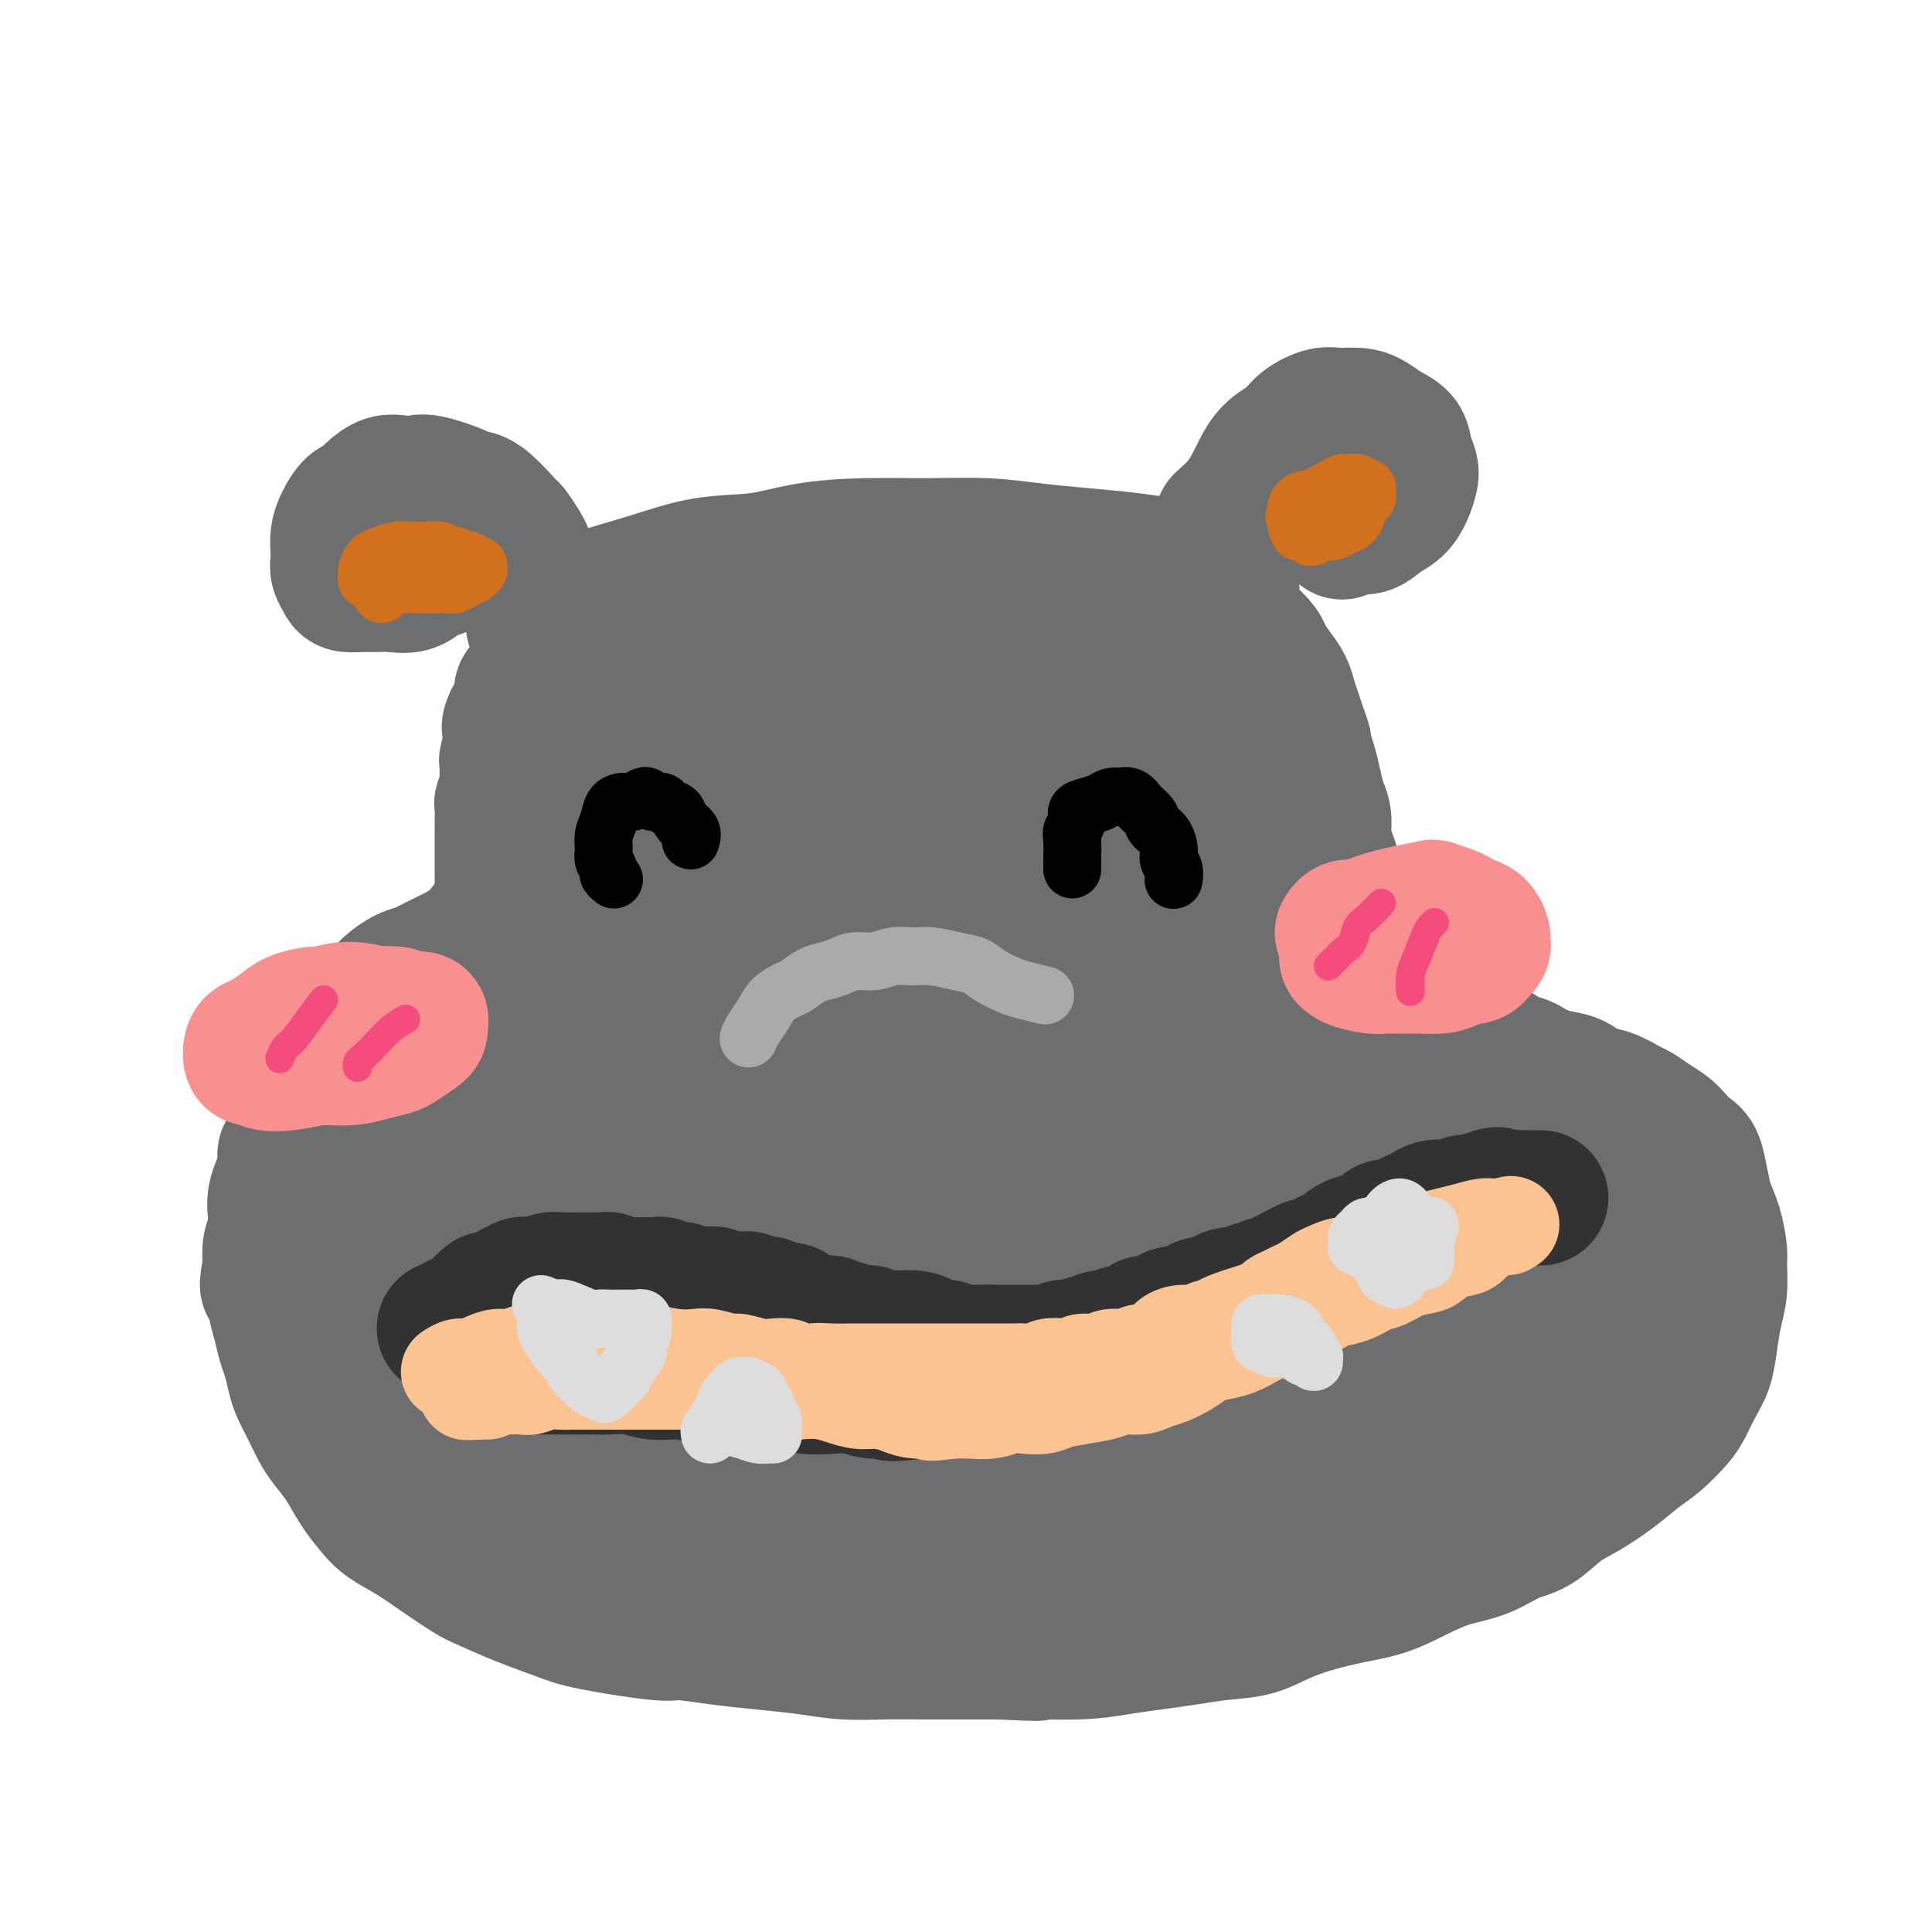 <svg viewBox='0 0 400 400' version='1.1' xmlns='http://www.w3.org/2000/svg' xmlns:xlink='http://www.w3.org/1999/xlink'><g fill='none' stroke='rgb(109,110,112)' stroke-width='28' stroke-linecap='round' stroke-linejoin='round'><path d='M109,115c-0.192,-0.497 -0.384,-0.994 -1,-2c-0.616,-1.006 -1.656,-2.520 -2,-3c-0.344,-0.480 0.007,0.074 -1,-1c-1.007,-1.074 -3.371,-3.776 -5,-5c-1.629,-1.224 -2.522,-0.968 -3,-1c-0.478,-0.032 -0.539,-0.350 -2,-1c-1.461,-0.650 -4.320,-1.633 -6,-2c-1.680,-0.367 -2.179,-0.119 -3,0c-0.821,0.119 -1.963,0.110 -3,0c-1.037,-0.110 -1.969,-0.322 -3,0c-1.031,0.322 -2.161,1.177 -3,2c-0.839,0.823 -1.388,1.614 -2,2c-0.612,0.386 -1.288,0.369 -2,1c-0.712,0.631 -1.460,1.912 -2,3c-0.540,1.088 -0.873,1.983 -1,3c-0.127,1.017 -0.047,2.157 0,3c0.047,0.843 0.060,1.389 0,2c-0.060,0.611 -0.193,1.288 0,2c0.193,0.712 0.711,1.458 1,2c0.289,0.542 0.349,0.879 1,1c0.651,0.121 1.893,0.026 3,0c1.107,-0.026 2.079,0.017 3,0c0.921,-0.017 1.791,-0.095 3,0c1.209,0.095 2.758,0.362 4,0c1.242,-0.362 2.178,-1.354 3,-2c0.822,-0.646 1.530,-0.946 2,-1c0.470,-0.054 0.704,0.139 1,0c0.296,-0.139 0.656,-0.611 1,-1c0.344,-0.389 0.672,-0.694 1,-1'/><path d='M93,116c1.244,-0.778 0.356,-0.222 0,0c-0.356,0.222 -0.178,0.111 0,0'/><path d='M253,108c1.414,-1.257 2.828,-2.514 4,-4c1.172,-1.486 2.103,-3.201 3,-5c0.897,-1.799 1.761,-3.683 3,-5c1.239,-1.317 2.852,-2.066 4,-3c1.148,-0.934 1.829,-2.052 3,-3c1.171,-0.948 2.830,-1.726 4,-2c1.170,-0.274 1.851,-0.044 3,0c1.149,0.044 2.766,-0.099 4,0c1.234,0.099 2.086,0.439 3,1c0.914,0.561 1.892,1.343 3,2c1.108,0.657 2.347,1.190 3,2c0.653,0.810 0.720,1.897 1,3c0.280,1.103 0.774,2.220 1,3c0.226,0.780 0.185,1.222 0,2c-0.185,0.778 -0.514,1.892 -1,3c-0.486,1.108 -1.129,2.210 -2,3c-0.871,0.790 -1.971,1.270 -3,2c-1.029,0.730 -1.987,1.711 -3,2c-1.013,0.289 -2.080,-0.115 -3,0c-0.920,0.115 -1.691,0.747 -2,1c-0.309,0.253 -0.154,0.126 0,0'/><path d='M111,129c-0.499,0.267 -0.999,0.534 0,0c0.999,-0.534 3.495,-1.868 6,-3c2.505,-1.132 5.018,-2.061 8,-3c2.982,-0.939 6.434,-1.888 10,-3c3.566,-1.112 7.246,-2.389 11,-3c3.754,-0.611 7.582,-0.557 11,-1c3.418,-0.443 6.427,-1.384 10,-2c3.573,-0.616 7.711,-0.908 12,-1c4.289,-0.092 8.729,0.017 13,0c4.271,-0.017 8.374,-0.159 12,0c3.626,0.159 6.777,0.619 10,1c3.223,0.381 6.518,0.683 10,1c3.482,0.317 7.150,0.648 10,1c2.850,0.352 4.883,0.725 7,1c2.117,0.275 4.319,0.452 6,1c1.681,0.548 2.843,1.467 4,2c1.157,0.533 2.310,0.679 3,1c0.690,0.321 0.918,0.817 1,1c0.082,0.183 0.018,0.054 0,0c-0.018,-0.054 0.009,-0.031 0,0c-0.009,0.031 -0.056,0.071 -1,0c-0.944,-0.071 -2.787,-0.254 -5,0c-2.213,0.254 -4.798,0.945 -8,1c-3.202,0.055 -7.022,-0.525 -11,-1c-3.978,-0.475 -8.112,-0.845 -11,-1c-2.888,-0.155 -4.528,-0.094 -7,0c-2.472,0.094 -5.776,0.221 -9,0c-3.224,-0.221 -6.368,-0.790 -9,-1c-2.632,-0.210 -4.752,-0.060 -7,0c-2.248,0.060 -4.624,0.030 -7,0'/><path d='M180,120c-12.575,-0.155 -7.014,-0.042 -7,0c0.014,0.042 -5.521,0.014 -9,0c-3.479,-0.014 -4.901,-0.014 -6,0c-1.099,0.014 -1.873,0.041 -3,0c-1.127,-0.041 -2.607,-0.152 -4,0c-1.393,0.152 -2.697,0.565 -4,1c-1.303,0.435 -2.603,0.890 -4,1c-1.397,0.110 -2.892,-0.125 -4,0c-1.108,0.125 -1.829,0.611 -3,1c-1.171,0.389 -2.793,0.682 -4,1c-1.207,0.318 -2.000,0.663 -3,1c-1.000,0.337 -2.208,0.668 -3,1c-0.792,0.332 -1.168,0.666 -2,1c-0.832,0.334 -2.121,0.667 -3,1c-0.879,0.333 -1.349,0.667 -2,1c-0.651,0.333 -1.485,0.667 -2,1c-0.515,0.333 -0.712,0.667 -1,1c-0.288,0.333 -0.669,0.666 -1,1c-0.331,0.334 -0.614,0.670 -1,1c-0.386,0.330 -0.877,0.654 -1,1c-0.123,0.346 0.122,0.712 0,1c-0.122,0.288 -0.611,0.496 -1,1c-0.389,0.504 -0.678,1.304 -1,2c-0.322,0.696 -0.679,1.290 -1,2c-0.321,0.710 -0.607,1.538 -1,2c-0.393,0.462 -0.893,0.557 -1,1c-0.107,0.443 0.177,1.232 0,2c-0.177,0.768 -0.817,1.514 -1,2c-0.183,0.486 0.091,0.710 0,1c-0.091,0.290 -0.545,0.645 -1,1'/><path d='M106,149c-1.084,2.456 -0.294,1.095 0,1c0.294,-0.095 0.093,1.074 0,2c-0.093,0.926 -0.077,1.609 0,2c0.077,0.391 0.217,0.490 0,1c-0.217,0.510 -0.790,1.431 -1,2c-0.210,0.569 -0.055,0.785 0,1c0.055,0.215 0.011,0.429 0,1c-0.011,0.571 0.011,1.500 0,2c-0.011,0.500 -0.056,0.571 0,1c0.056,0.429 0.211,1.217 0,2c-0.211,0.783 -0.789,1.561 -1,2c-0.211,0.439 -0.057,0.540 0,1c0.057,0.460 0.015,1.278 0,2c-0.015,0.722 -0.004,1.349 0,2c0.004,0.651 0.001,1.325 0,2c-0.001,0.675 -0.000,1.350 0,2c0.000,0.650 0.000,1.276 0,2c-0.000,0.724 -0.000,1.546 0,2c0.000,0.454 0.001,0.541 0,1c-0.001,0.459 -0.004,1.289 0,2c0.004,0.711 0.015,1.304 0,2c-0.015,0.696 -0.056,1.495 0,2c0.056,0.505 0.208,0.718 0,1c-0.208,0.282 -0.776,0.635 -1,1c-0.224,0.365 -0.102,0.742 0,1c0.102,0.258 0.186,0.398 0,1c-0.186,0.602 -0.641,1.667 -1,2c-0.359,0.333 -0.622,-0.065 -1,0c-0.378,0.065 -0.871,0.595 -1,1c-0.129,0.405 0.106,0.687 0,1c-0.106,0.313 -0.553,0.656 -1,1'/><path d='M99,195c-1.131,1.571 -1.458,0.998 -2,1c-0.542,0.002 -1.299,0.578 -2,1c-0.701,0.422 -1.345,0.689 -2,1c-0.655,0.311 -1.321,0.665 -2,1c-0.679,0.335 -1.371,0.652 -2,1c-0.629,0.348 -1.194,0.726 -2,1c-0.806,0.274 -1.854,0.444 -3,1c-1.146,0.556 -2.391,1.499 -3,2c-0.609,0.501 -0.582,0.560 -1,1c-0.418,0.440 -1.281,1.262 -2,2c-0.719,0.738 -1.296,1.391 -2,2c-0.704,0.609 -1.537,1.174 -2,2c-0.463,0.826 -0.558,1.912 -1,3c-0.442,1.088 -1.232,2.178 -2,3c-0.768,0.822 -1.514,1.375 -2,2c-0.486,0.625 -0.711,1.322 -1,2c-0.289,0.678 -0.642,1.337 -1,2c-0.358,0.663 -0.721,1.329 -1,2c-0.279,0.671 -0.474,1.347 -1,2c-0.526,0.653 -1.385,1.283 -2,2c-0.615,0.717 -0.987,1.522 -1,2c-0.013,0.478 0.334,0.631 0,2c-0.334,1.369 -1.347,3.956 -2,5c-0.653,1.044 -0.946,0.547 -1,1c-0.054,0.453 0.130,1.857 0,3c-0.130,1.143 -0.574,2.023 -1,3c-0.426,0.977 -0.832,2.049 -1,3c-0.168,0.951 -0.097,1.781 0,3c0.097,1.219 0.218,2.828 0,4c-0.218,1.172 -0.777,1.906 -1,3c-0.223,1.094 -0.112,2.547 0,4'/><path d='M56,262c-1.131,5.818 -0.458,3.864 0,4c0.458,0.136 0.700,2.361 1,4c0.300,1.639 0.657,2.692 1,4c0.343,1.308 0.672,2.870 1,4c0.328,1.130 0.654,1.829 1,3c0.346,1.171 0.711,2.816 1,4c0.289,1.184 0.503,1.908 1,3c0.497,1.092 1.277,2.553 2,4c0.723,1.447 1.390,2.880 2,4c0.610,1.120 1.162,1.927 2,3c0.838,1.073 1.962,2.411 3,4c1.038,1.589 1.990,3.428 3,5c1.010,1.572 2.076,2.876 3,4c0.924,1.124 1.704,2.068 3,3c1.296,0.932 3.109,1.852 5,3c1.891,1.148 3.860,2.524 6,4c2.140,1.476 4.451,3.052 6,4c1.549,0.948 2.338,1.267 4,2c1.662,0.733 4.198,1.880 7,3c2.802,1.120 5.870,2.212 8,3c2.130,0.788 3.322,1.272 7,2c3.678,0.728 9.843,1.700 13,2c3.157,0.300 3.307,-0.074 5,0c1.693,0.074 4.929,0.594 8,1c3.071,0.406 5.976,0.697 9,1c3.024,0.303 6.165,0.617 9,1c2.835,0.383 5.362,0.835 8,1c2.638,0.165 5.388,0.044 8,0c2.612,-0.044 5.088,-0.012 8,0c2.912,0.012 6.261,0.003 9,0c2.739,-0.003 4.870,-0.002 7,0'/><path d='M207,342c12.145,0.606 7.009,0.121 7,0c-0.009,-0.121 5.111,0.122 9,0c3.889,-0.122 6.548,-0.608 9,-1c2.452,-0.392 4.696,-0.688 7,-1c2.304,-0.312 4.668,-0.640 7,-1c2.332,-0.360 4.632,-0.753 7,-1c2.368,-0.247 4.806,-0.348 7,-1c2.194,-0.652 4.146,-1.855 7,-3c2.854,-1.145 6.611,-2.231 10,-3c3.389,-0.769 6.412,-1.221 9,-2c2.588,-0.779 4.743,-1.883 7,-3c2.257,-1.117 4.616,-2.245 7,-3c2.384,-0.755 4.793,-1.135 7,-2c2.207,-0.865 4.214,-2.215 6,-3c1.786,-0.785 3.352,-1.004 5,-2c1.648,-0.996 3.377,-2.768 5,-4c1.623,-1.232 3.138,-1.922 5,-3c1.862,-1.078 4.070,-2.542 6,-4c1.930,-1.458 3.581,-2.911 5,-4c1.419,-1.089 2.608,-1.816 4,-3c1.392,-1.184 2.989,-2.825 4,-4c1.011,-1.175 1.436,-1.885 2,-3c0.564,-1.115 1.265,-2.635 2,-4c0.735,-1.365 1.503,-2.575 2,-4c0.497,-1.425 0.722,-3.065 1,-5c0.278,-1.935 0.608,-4.165 1,-6c0.392,-1.835 0.845,-3.273 1,-5c0.155,-1.727 0.011,-3.741 0,-5c-0.011,-1.259 0.113,-1.762 0,-3c-0.113,-1.238 -0.461,-3.211 -1,-5c-0.539,-1.789 -1.270,-3.395 -2,-5'/><path d='M353,249c-0.655,-3.700 -0.794,-3.950 -1,-5c-0.206,-1.050 -0.481,-2.900 -1,-4c-0.519,-1.100 -1.284,-1.451 -2,-2c-0.716,-0.549 -1.384,-1.298 -2,-2c-0.616,-0.702 -1.182,-1.358 -2,-2c-0.818,-0.642 -1.889,-1.270 -3,-2c-1.111,-0.730 -2.264,-1.561 -3,-2c-0.736,-0.439 -1.057,-0.485 -2,-1c-0.943,-0.515 -2.507,-1.500 -4,-2c-1.493,-0.500 -2.914,-0.515 -4,-1c-1.086,-0.485 -1.838,-1.440 -3,-2c-1.162,-0.560 -2.735,-0.724 -4,-1c-1.265,-0.276 -2.221,-0.665 -3,-1c-0.779,-0.335 -1.379,-0.617 -2,-1c-0.621,-0.383 -1.262,-0.866 -2,-1c-0.738,-0.134 -1.573,0.081 -2,0c-0.427,-0.081 -0.445,-0.458 -1,-1c-0.555,-0.542 -1.647,-1.247 -3,-2c-1.353,-0.753 -2.967,-1.553 -4,-2c-1.033,-0.447 -1.484,-0.542 -2,-1c-0.516,-0.458 -1.096,-1.277 -2,-2c-0.904,-0.723 -2.133,-1.348 -3,-2c-0.867,-0.652 -1.372,-1.332 -2,-2c-0.628,-0.668 -1.380,-1.325 -2,-2c-0.620,-0.675 -1.108,-1.370 -2,-2c-0.892,-0.630 -2.188,-1.196 -3,-2c-0.812,-0.804 -1.140,-1.845 -2,-3c-0.860,-1.155 -2.251,-2.423 -3,-3c-0.749,-0.577 -0.855,-0.463 -1,-1c-0.145,-0.537 -0.327,-1.725 -1,-3c-0.673,-1.275 -1.836,-2.638 -3,-4'/><path d='M279,188c-1.951,-2.866 -1.829,-3.032 -2,-4c-0.171,-0.968 -0.633,-2.738 -1,-4c-0.367,-1.262 -0.637,-2.017 -1,-3c-0.363,-0.983 -0.818,-2.195 -1,-3c-0.182,-0.805 -0.090,-1.205 0,-2c0.090,-0.795 0.178,-1.986 0,-3c-0.178,-1.014 -0.621,-1.853 -1,-3c-0.379,-1.147 -0.693,-2.604 -1,-4c-0.307,-1.396 -0.607,-2.733 -1,-4c-0.393,-1.267 -0.879,-2.464 -1,-3c-0.121,-0.536 0.123,-0.412 0,-1c-0.123,-0.588 -0.613,-1.889 -1,-3c-0.387,-1.111 -0.671,-2.031 -1,-3c-0.329,-0.969 -0.702,-1.988 -1,-3c-0.298,-1.012 -0.519,-2.018 -1,-3c-0.481,-0.982 -1.220,-1.940 -2,-3c-0.780,-1.060 -1.600,-2.223 -2,-3c-0.400,-0.777 -0.380,-1.169 -1,-2c-0.620,-0.831 -1.880,-2.102 -3,-3c-1.120,-0.898 -2.101,-1.421 -4,-2c-1.899,-0.579 -4.718,-1.212 -7,-2c-2.282,-0.788 -4.029,-1.731 -7,-2c-2.971,-0.269 -7.166,0.135 -9,0c-1.834,-0.135 -1.305,-0.809 -6,0c-4.695,0.809 -14.613,3.103 -22,5c-7.387,1.897 -12.243,3.398 -17,5c-4.757,1.602 -9.416,3.305 -17,7c-7.584,3.695 -18.095,9.382 -23,12c-4.905,2.618 -4.205,2.166 -6,4c-1.795,1.834 -6.084,5.952 -9,9c-2.916,3.048 -4.458,5.024 -6,7'/><path d='M125,174c-2.940,3.510 -2.789,4.285 -3,6c-0.211,1.715 -0.785,4.371 -1,6c-0.215,1.629 -0.073,2.232 0,3c0.073,0.768 0.076,1.703 0,2c-0.076,0.297 -0.231,-0.042 0,0c0.231,0.042 0.848,0.465 3,0c2.152,-0.465 5.838,-1.819 11,-4c5.162,-2.181 11.798,-5.188 18,-8c6.202,-2.812 11.970,-5.430 18,-8c6.030,-2.570 12.324,-5.094 18,-8c5.676,-2.906 10.736,-6.195 15,-9c4.264,-2.805 7.732,-5.126 10,-7c2.268,-1.874 3.336,-3.301 4,-4c0.664,-0.699 0.925,-0.670 1,-1c0.075,-0.330 -0.035,-1.018 0,-1c0.035,0.018 0.215,0.741 0,1c-0.215,0.259 -0.826,0.054 -5,0c-4.174,-0.054 -11.912,0.045 -21,1c-9.088,0.955 -19.528,2.767 -28,5c-8.472,2.233 -14.978,4.887 -21,7c-6.022,2.113 -11.561,3.686 -15,5c-3.439,1.314 -4.777,2.370 -6,3c-1.223,0.630 -2.331,0.834 -3,1c-0.669,0.166 -0.900,0.295 0,0c0.900,-0.295 2.931,-1.015 6,-2c3.069,-0.985 7.176,-2.236 18,-5c10.824,-2.764 28.365,-7.040 39,-9c10.635,-1.960 14.363,-1.605 19,-2c4.637,-0.395 10.182,-1.542 14,-2c3.818,-0.458 5.909,-0.229 8,0'/><path d='M224,144c7.415,-0.618 5.453,-0.164 5,0c-0.453,0.164 0.605,0.037 1,0c0.395,-0.037 0.128,0.015 0,0c-0.128,-0.015 -0.118,-0.098 -2,0c-1.882,0.098 -5.657,0.376 -10,1c-4.343,0.624 -9.254,1.595 -17,2c-7.746,0.405 -18.328,0.243 -28,1c-9.672,0.757 -18.435,2.433 -25,4c-6.565,1.567 -10.931,3.025 -14,4c-3.069,0.975 -4.839,1.466 -6,2c-1.161,0.534 -1.712,1.110 -2,1c-0.288,-0.110 -0.314,-0.906 1,-2c1.314,-1.094 3.966,-2.485 7,-4c3.034,-1.515 6.449,-3.155 9,-5c2.551,-1.845 4.239,-3.897 6,-6c1.761,-2.103 3.596,-4.258 5,-6c1.404,-1.742 2.376,-3.070 3,-4c0.624,-0.930 0.898,-1.462 1,-2c0.102,-0.538 0.032,-1.082 0,-1c-0.032,0.082 -0.024,0.790 0,1c0.024,0.210 0.066,-0.076 -1,0c-1.066,0.076 -3.238,0.516 -5,1c-1.762,0.484 -3.113,1.013 -7,3c-3.887,1.987 -10.309,5.433 -13,7c-2.691,1.567 -1.649,1.255 -2,2c-0.351,0.745 -2.094,2.547 -3,4c-0.906,1.453 -0.973,2.558 0,4c0.973,1.442 2.987,3.221 5,5'/><path d='M132,156c3.641,1.897 10.244,4.141 17,5c6.756,0.859 13.665,0.334 21,0c7.335,-0.334 15.095,-0.477 22,-1c6.905,-0.523 12.957,-1.425 18,-2c5.043,-0.575 9.079,-0.824 13,-1c3.921,-0.176 7.726,-0.278 11,-1c3.274,-0.722 6.017,-2.063 8,-3c1.983,-0.937 3.207,-1.468 4,-2c0.793,-0.532 1.156,-1.063 1,-1c-0.156,0.063 -0.831,0.720 -1,1c-0.169,0.280 0.168,0.184 -2,0c-2.168,-0.184 -6.841,-0.456 -15,0c-8.159,0.456 -19.803,1.640 -31,4c-11.197,2.360 -21.945,5.896 -32,9c-10.055,3.104 -19.417,5.777 -27,9c-7.583,3.223 -13.387,6.996 -18,10c-4.613,3.004 -8.034,5.238 -10,7c-1.966,1.762 -2.477,3.052 -3,4c-0.523,0.948 -1.059,1.555 -1,2c0.059,0.445 0.711,0.728 2,1c1.289,0.272 3.213,0.534 9,0c5.787,-0.534 15.437,-1.865 24,-3c8.563,-1.135 16.038,-2.073 24,-4c7.962,-1.927 16.410,-4.841 24,-7c7.590,-2.159 14.323,-3.562 20,-5c5.677,-1.438 10.298,-2.911 16,-4c5.702,-1.089 12.484,-1.795 15,-2c2.516,-0.205 0.767,0.089 1,0c0.233,-0.089 2.447,-0.562 4,-1c1.553,-0.438 2.444,-0.839 3,-1c0.556,-0.161 0.778,-0.080 1,0'/><path d='M250,170c12.978,-3.078 3.423,-0.774 0,0c-3.423,0.774 -0.714,0.017 -3,0c-2.286,-0.017 -9.566,0.707 -18,2c-8.434,1.293 -18.023,3.156 -30,6c-11.977,2.844 -26.343,6.667 -39,11c-12.657,4.333 -23.606,9.174 -32,13c-8.394,3.826 -14.233,6.637 -19,9c-4.767,2.363 -8.462,4.277 -11,6c-2.538,1.723 -3.920,3.253 -5,4c-1.080,0.747 -1.860,0.709 -2,1c-0.140,0.291 0.359,0.911 1,1c0.641,0.089 1.424,-0.353 8,-2c6.576,-1.647 18.944,-4.500 30,-7c11.056,-2.500 20.801,-4.649 30,-7c9.199,-2.351 17.852,-4.904 26,-7c8.148,-2.096 15.789,-3.735 22,-5c6.211,-1.265 10.990,-2.157 14,-3c3.010,-0.843 4.250,-1.639 5,-2c0.750,-0.361 1.009,-0.289 1,0c-0.009,0.289 -0.287,0.795 -1,1c-0.713,0.205 -1.861,0.108 -7,1c-5.139,0.892 -14.268,2.772 -25,5c-10.732,2.228 -23.067,4.804 -35,8c-11.933,3.196 -23.466,7.013 -34,11c-10.534,3.987 -20.070,8.143 -27,11c-6.930,2.857 -11.254,4.415 -15,6c-3.746,1.585 -6.912,3.198 -8,4c-1.088,0.802 -0.096,0.792 0,1c0.096,0.208 -0.705,0.633 0,1c0.705,0.367 2.916,0.676 10,0c7.084,-0.676 19.042,-2.338 31,-4'/><path d='M117,235c12.615,-1.362 23.654,-3.766 35,-6c11.346,-2.234 23.000,-4.297 34,-7c11.000,-2.703 21.346,-6.044 30,-8c8.654,-1.956 15.618,-2.525 20,-3c4.382,-0.475 6.184,-0.856 7,-1c0.816,-0.144 0.647,-0.050 1,0c0.353,0.050 1.228,0.055 -1,0c-2.228,-0.055 -7.560,-0.169 -14,1c-6.440,1.169 -13.989,3.622 -26,6c-12.011,2.378 -28.483,4.682 -44,8c-15.517,3.318 -30.077,7.648 -41,11c-10.923,3.352 -18.208,5.724 -24,8c-5.792,2.276 -10.091,4.456 -13,6c-2.909,1.544 -4.428,2.451 -5,3c-0.572,0.549 -0.196,0.741 0,1c0.196,0.259 0.214,0.584 4,1c3.786,0.416 11.341,0.924 22,1c10.659,0.076 24.423,-0.281 36,-1c11.577,-0.719 20.966,-1.801 31,-3c10.034,-1.199 20.712,-2.516 30,-4c9.288,-1.484 17.187,-3.135 24,-4c6.813,-0.865 12.541,-0.946 16,-1c3.459,-0.054 4.648,-0.083 5,0c0.352,0.083 -0.135,0.277 1,0c1.135,-0.277 3.891,-1.025 -3,1c-6.891,2.025 -23.431,6.822 -31,9c-7.569,2.178 -6.169,1.738 -14,3c-7.831,1.262 -24.893,4.225 -40,7c-15.107,2.775 -28.260,5.363 -39,8c-10.740,2.637 -19.069,5.325 -24,7c-4.931,1.675 -6.466,2.338 -8,3'/><path d='M86,281c-24.805,6.035 -7.819,2.124 -2,1c5.819,-1.124 0.471,0.540 -1,1c-1.471,0.460 0.936,-0.283 4,0c3.064,0.283 6.785,1.593 15,2c8.215,0.407 20.923,-0.088 32,-1c11.077,-0.912 20.522,-2.241 30,-3c9.478,-0.759 18.990,-0.948 28,-2c9.010,-1.052 17.519,-2.966 25,-4c7.481,-1.034 13.933,-1.188 20,-2c6.067,-0.812 11.749,-2.283 16,-3c4.251,-0.717 7.073,-0.680 8,-1c0.927,-0.320 -0.040,-0.998 0,-1c0.040,-0.002 1.088,0.671 -2,1c-3.088,0.329 -10.311,0.314 -20,1c-9.689,0.686 -21.842,2.071 -37,5c-15.158,2.929 -33.320,7.400 -50,12c-16.680,4.600 -31.879,9.327 -42,13c-10.121,3.673 -15.165,6.291 -18,8c-2.835,1.709 -3.461,2.510 -4,3c-0.539,0.490 -0.991,0.670 0,1c0.991,0.330 3.423,0.809 10,1c6.577,0.191 17.298,0.093 28,0c10.702,-0.093 21.385,-0.182 32,-1c10.615,-0.818 21.161,-2.366 31,-3c9.839,-0.634 18.972,-0.355 33,-1c14.028,-0.645 32.953,-2.215 42,-3c9.047,-0.785 8.217,-0.785 12,-1c3.783,-0.215 12.179,-0.645 17,-1c4.821,-0.355 6.067,-0.634 7,-1c0.933,-0.366 1.552,-0.819 1,-1c-0.552,-0.181 -2.276,-0.091 -4,0'/><path d='M297,301c-4.154,-0.050 -13.040,0.326 -24,0c-10.960,-0.326 -23.995,-1.352 -38,0c-14.005,1.352 -28.982,5.083 -42,9c-13.018,3.917 -24.079,8.020 -32,11c-7.921,2.980 -12.704,4.836 -16,6c-3.296,1.164 -5.107,1.637 -6,2c-0.893,0.363 -0.868,0.618 0,1c0.868,0.382 2.580,0.893 6,1c3.420,0.107 8.547,-0.190 16,-1c7.453,-0.810 17.231,-2.131 29,-4c11.769,-1.869 25.528,-4.284 37,-6c11.472,-1.716 20.658,-2.732 29,-4c8.342,-1.268 15.842,-2.788 23,-4c7.158,-1.212 13.974,-2.117 20,-3c6.026,-0.883 11.260,-1.743 16,-3c4.740,-1.257 8.984,-2.910 11,-4c2.016,-1.090 1.803,-1.618 3,-2c1.197,-0.382 3.804,-0.619 5,-1c1.196,-0.381 0.980,-0.908 1,-1c0.020,-0.092 0.274,0.250 0,0c-0.274,-0.250 -1.076,-1.092 -4,-2c-2.924,-0.908 -7.969,-1.881 -11,-3c-3.031,-1.119 -4.047,-2.382 -18,-1c-13.953,1.382 -40.843,5.410 -54,8c-13.157,2.590 -12.580,3.740 -15,5c-2.420,1.260 -7.837,2.628 -16,5c-8.163,2.372 -19.071,5.749 -27,8c-7.929,2.251 -12.878,3.377 -16,4c-3.122,0.623 -4.418,0.745 -5,1c-0.582,0.255 -0.452,0.644 1,0c1.452,-0.644 4.226,-2.322 7,-4'/><path d='M177,319c5.524,-2.178 15.335,-5.624 26,-9c10.665,-3.376 22.183,-6.681 34,-10c11.817,-3.319 23.932,-6.653 35,-9c11.068,-2.347 21.088,-3.708 29,-5c7.912,-1.292 13.714,-2.514 17,-3c3.286,-0.486 4.054,-0.236 5,0c0.946,0.236 2.070,0.457 -1,0c-3.070,-0.457 -10.333,-1.591 -15,-2c-4.667,-0.409 -6.737,-0.092 -15,0c-8.263,0.092 -22.718,-0.043 -37,1c-14.282,1.043 -28.389,3.262 -42,5c-13.611,1.738 -26.725,2.995 -36,4c-9.275,1.005 -14.709,1.758 -18,2c-3.291,0.242 -4.438,-0.027 -5,0c-0.562,0.027 -0.540,0.349 2,0c2.540,-0.349 7.596,-1.370 15,-3c7.404,-1.630 17.154,-3.869 28,-6c10.846,-2.131 22.786,-4.155 34,-6c11.214,-1.845 21.701,-3.511 29,-5c7.299,-1.489 11.411,-2.802 15,-3c3.589,-0.198 6.655,0.718 8,1c1.345,0.282 0.968,-0.071 1,0c0.032,0.071 0.473,0.565 -3,0c-3.473,-0.565 -10.862,-2.190 -20,-3c-9.138,-0.810 -20.027,-0.805 -31,-1c-10.973,-0.195 -22.031,-0.591 -41,2c-18.969,2.591 -45.848,8.169 -60,11c-14.152,2.831 -15.576,2.916 -17,3'/><path d='M114,283c-15.449,2.332 -15.573,1.162 -16,1c-0.427,-0.162 -1.158,0.686 -3,1c-1.842,0.314 -4.795,0.096 -8,0c-3.205,-0.096 -6.663,-0.070 -9,0c-2.337,0.070 -3.555,0.184 -5,0c-1.445,-0.184 -3.118,-0.665 -4,-1c-0.882,-0.335 -0.974,-0.525 -1,-1c-0.026,-0.475 0.013,-1.236 0,-2c-0.013,-0.764 -0.078,-1.532 1,-4c1.078,-2.468 3.299,-6.638 7,-10c3.701,-3.362 8.883,-5.918 15,-9c6.117,-3.082 13.171,-6.690 22,-10c8.829,-3.310 19.434,-6.323 29,-9c9.566,-2.677 18.094,-5.020 26,-7c7.906,-1.980 15.189,-3.599 22,-5c6.811,-1.401 13.149,-2.585 20,-4c6.851,-1.415 14.214,-3.060 20,-5c5.786,-1.940 9.994,-4.173 14,-5c4.006,-0.827 7.810,-0.247 11,0c3.190,0.247 5.765,0.160 9,1c3.235,0.840 7.128,2.608 10,4c2.872,1.392 4.721,2.408 7,4c2.279,1.592 4.986,3.760 6,5c1.014,1.240 0.335,1.551 0,2c-0.335,0.449 -0.324,1.036 -1,2c-0.676,0.964 -2.037,2.303 -4,4c-1.963,1.697 -4.529,3.750 -7,5c-2.471,1.250 -4.848,1.696 -7,2c-2.152,0.304 -4.079,0.467 -6,0c-1.921,-0.467 -3.834,-1.562 -6,-4c-2.166,-2.438 -4.583,-6.219 -7,-10'/><path d='M249,228c-2.478,-3.905 -5.174,-8.668 -7,-13c-1.826,-4.332 -2.784,-8.235 -3,-11c-0.216,-2.765 0.310,-4.393 1,-6c0.690,-1.607 1.546,-3.195 2,-5c0.454,-1.805 0.508,-3.829 1,-5c0.492,-1.171 1.424,-1.489 2,-2c0.576,-0.511 0.796,-1.215 1,-1c0.204,0.215 0.392,1.349 1,3c0.608,1.651 1.637,3.817 1,9c-0.637,5.183 -2.941,13.381 -6,21c-3.059,7.619 -6.873,14.659 -10,20c-3.127,5.341 -5.567,8.983 -7,13c-1.433,4.017 -1.859,8.408 -2,11c-0.141,2.592 0.002,3.386 1,4c0.998,0.614 2.850,1.047 6,1c3.150,-0.047 7.598,-0.573 12,-2c4.402,-1.427 8.758,-3.754 12,-6c3.242,-2.246 5.370,-4.411 7,-7c1.630,-2.589 2.762,-5.600 4,-9c1.238,-3.400 2.583,-7.187 3,-10c0.417,-2.813 -0.095,-4.653 0,-6c0.095,-1.347 0.798,-2.201 1,-3c0.202,-0.799 -0.095,-1.542 0,-2c0.095,-0.458 0.584,-0.631 0,0c-0.584,0.631 -2.242,2.067 -4,5c-1.758,2.933 -3.618,7.363 -4,13c-0.382,5.637 0.712,12.480 4,18c3.288,5.520 8.768,9.717 15,13c6.232,3.283 13.216,5.653 19,7c5.784,1.347 10.367,1.671 14,2c3.633,0.329 6.317,0.665 9,1'/><path d='M322,281c7.611,1.446 5.639,0.061 5,-1c-0.639,-1.061 0.055,-1.798 1,-3c0.945,-1.202 2.141,-2.869 3,-5c0.859,-2.131 1.382,-4.728 2,-6c0.618,-1.272 1.331,-1.220 2,-4c0.669,-2.780 1.294,-8.391 1,-12c-0.294,-3.609 -1.507,-5.217 -3,-7c-1.493,-1.783 -3.267,-3.743 -5,-5c-1.733,-1.257 -3.424,-1.811 -5,-2c-1.576,-0.189 -3.035,-0.014 -5,0c-1.965,0.014 -4.436,-0.134 -7,1c-2.564,1.134 -5.220,3.548 -7,7c-1.780,3.452 -2.683,7.940 -3,11c-0.317,3.060 -0.048,4.692 1,7c1.048,2.308 2.875,5.294 5,8c2.125,2.706 4.547,5.133 7,7c2.453,1.867 4.938,3.176 7,4c2.062,0.824 3.702,1.165 5,1c1.298,-0.165 2.252,-0.836 3,-1c0.748,-0.164 1.288,0.180 2,-1c0.712,-1.180 1.596,-3.882 2,-6c0.404,-2.118 0.330,-3.651 0,-7c-0.330,-3.349 -0.915,-8.512 -2,-11c-1.085,-2.488 -2.669,-2.300 -4,-3c-1.331,-0.700 -2.410,-2.287 -5,-3c-2.590,-0.713 -6.691,-0.550 -11,-1c-4.309,-0.450 -8.825,-1.512 -14,-2c-5.175,-0.488 -11.009,-0.401 -16,0c-4.991,0.401 -9.140,1.114 -12,2c-2.860,0.886 -4.430,1.943 -6,3'/><path d='M263,252c-3.330,1.259 -2.656,1.908 -1,3c1.656,1.092 4.293,2.629 8,4c3.707,1.371 8.483,2.577 13,3c4.517,0.423 8.773,0.063 12,0c3.227,-0.063 5.424,0.173 7,0c1.576,-0.173 2.533,-0.753 3,-1c0.467,-0.247 0.446,-0.159 0,-1c-0.446,-0.841 -1.317,-2.611 -4,-6c-2.683,-3.389 -7.176,-8.396 -12,-13c-4.824,-4.604 -9.977,-8.805 -15,-13c-5.023,-4.195 -9.917,-8.384 -14,-12c-4.083,-3.616 -7.357,-6.658 -9,-9c-1.643,-2.342 -1.656,-3.983 -2,-6c-0.344,-2.017 -1.020,-4.410 -1,-6c0.020,-1.590 0.735,-2.377 1,-3c0.265,-0.623 0.080,-1.083 3,0c2.920,1.083 8.944,3.710 15,7c6.056,3.290 12.145,7.244 16,12c3.855,4.756 5.477,10.313 7,16c1.523,5.687 2.946,11.502 4,16c1.054,4.498 1.737,7.679 2,12c0.263,4.321 0.105,9.783 0,12c-0.105,2.217 -0.158,1.188 0,1c0.158,-0.188 0.528,0.465 0,0c-0.528,-0.465 -1.955,-2.048 -4,-5c-2.045,-2.952 -4.708,-7.272 -8,-12c-3.292,-4.728 -7.212,-9.865 -10,-14c-2.788,-4.135 -4.443,-7.267 -6,-11c-1.557,-3.733 -3.016,-8.067 -4,-12c-0.984,-3.933 -1.492,-7.467 -2,-11'/><path d='M262,203c-1.151,-5.134 -1.027,-6.469 -1,-8c0.027,-1.531 -0.042,-3.258 0,-4c0.042,-0.742 0.193,-0.500 0,-1c-0.193,-0.500 -0.732,-1.742 1,1c1.732,2.742 5.736,9.469 8,13c2.264,3.531 2.790,3.866 3,4c0.210,0.134 0.105,0.067 0,0'/></g>
<g fill='none' stroke='rgb(50,50,50)' stroke-width='28' stroke-linecap='round' stroke-linejoin='round'><path d='M92,275c0.676,-0.336 1.351,-0.672 2,-1c0.649,-0.328 1.271,-0.647 2,-1c0.729,-0.353 1.565,-0.738 2,-1c0.435,-0.262 0.470,-0.400 1,-1c0.530,-0.600 1.557,-1.662 2,-2c0.443,-0.338 0.303,0.049 1,0c0.697,-0.049 2.231,-0.535 3,-1c0.769,-0.465 0.772,-0.908 1,-1c0.228,-0.092 0.679,0.168 1,0c0.321,-0.168 0.510,-0.763 1,-1c0.490,-0.237 1.282,-0.116 2,0c0.718,0.116 1.363,0.227 2,0c0.637,-0.227 1.265,-0.793 2,-1c0.735,-0.207 1.576,-0.055 2,0c0.424,0.055 0.431,0.015 1,0c0.569,-0.015 1.700,-0.004 2,0c0.300,0.004 -0.232,-0.000 0,0c0.232,0.000 1.228,0.004 2,0c0.772,-0.004 1.320,-0.015 2,0c0.680,0.015 1.492,0.057 2,0c0.508,-0.057 0.714,-0.211 1,0c0.286,0.211 0.654,0.789 1,1c0.346,0.211 0.670,0.057 1,0c0.330,-0.057 0.666,-0.016 1,0c0.334,0.016 0.667,0.008 1,0'/><path d='M130,266c3.587,0.000 1.556,0.000 1,0c-0.556,-0.000 0.363,-0.000 1,0c0.637,0.000 0.993,0.000 1,0c0.007,-0.000 -0.335,-0.001 0,0c0.335,0.001 1.347,0.004 2,0c0.653,-0.004 0.949,-0.015 1,0c0.051,0.015 -0.141,0.057 0,0c0.141,-0.057 0.615,-0.212 1,0c0.385,0.212 0.680,0.793 1,1c0.320,0.207 0.663,0.041 1,0c0.337,-0.041 0.667,0.041 1,0c0.333,-0.041 0.668,-0.207 1,0c0.332,0.207 0.662,0.788 1,1c0.338,0.212 0.686,0.057 1,0c0.314,-0.057 0.594,-0.016 1,0c0.406,0.016 0.938,0.008 1,0c0.062,-0.008 -0.344,-0.016 0,0c0.344,0.016 1.439,0.057 2,0c0.561,-0.057 0.588,-0.212 1,0c0.412,0.212 1.208,0.793 2,1c0.792,0.207 1.579,0.041 2,0c0.421,-0.041 0.476,0.042 1,0c0.524,-0.042 1.516,-0.208 2,0c0.484,0.208 0.458,0.792 1,1c0.542,0.208 1.652,0.042 2,0c0.348,-0.042 -0.064,0.041 0,0c0.064,-0.041 0.605,-0.207 1,0c0.395,0.207 0.645,0.786 1,1c0.355,0.214 0.816,0.061 1,0c0.184,-0.061 0.092,-0.031 0,0'/><path d='M161,271c4.930,0.730 1.755,0.056 1,0c-0.755,-0.056 0.910,0.507 2,1c1.090,0.493 1.605,0.917 2,1c0.395,0.083 0.669,-0.175 1,0c0.331,0.175 0.718,0.783 1,1c0.282,0.217 0.457,0.044 1,0c0.543,-0.044 1.454,0.040 2,0c0.546,-0.040 0.729,-0.203 1,0c0.271,0.203 0.631,0.772 1,1c0.369,0.228 0.747,0.114 1,0c0.253,-0.114 0.382,-0.228 1,0c0.618,0.228 1.724,0.797 2,1c0.276,0.203 -0.277,0.040 0,0c0.277,-0.040 1.385,0.042 2,0c0.615,-0.042 0.738,-0.207 1,0c0.262,0.207 0.663,0.788 1,1c0.337,0.212 0.611,0.057 1,0c0.389,-0.057 0.893,-0.015 1,0c0.107,0.015 -0.183,0.004 0,0c0.183,-0.004 0.838,-0.001 1,0c0.162,0.001 -0.168,0.000 0,0c0.168,-0.000 0.834,-0.000 1,0c0.166,0.000 -0.167,0.000 0,0c0.167,-0.000 0.833,-0.000 1,0c0.167,0.000 -0.165,0.000 0,0c0.165,-0.000 0.828,-0.000 1,0c0.172,0.000 -0.146,0.000 0,0c0.146,-0.000 0.756,-0.000 1,0c0.244,0.000 0.122,0.000 0,0'/><path d='M188,277c4.399,0.867 1.897,0.036 1,0c-0.897,-0.036 -0.188,0.723 0,1c0.188,0.277 -0.146,0.073 0,0c0.146,-0.073 0.770,-0.016 1,0c0.230,0.016 0.066,-0.010 0,0c-0.066,0.010 -0.033,0.055 0,0c0.033,-0.055 0.065,-0.211 0,0c-0.065,0.211 -0.229,0.789 0,1c0.229,0.211 0.849,0.057 1,0c0.151,-0.057 -0.167,-0.015 0,0c0.167,0.015 0.818,0.004 1,0c0.182,-0.004 -0.106,-0.002 0,0c0.106,0.002 0.606,0.004 1,0c0.394,-0.004 0.682,-0.015 1,0c0.318,0.015 0.665,0.057 1,0c0.335,-0.057 0.656,-0.211 1,0c0.344,0.211 0.711,0.789 1,1c0.289,0.211 0.500,0.057 1,0c0.500,-0.057 1.288,-0.015 2,0c0.712,0.015 1.346,0.004 2,0c0.654,-0.004 1.327,-0.002 2,0'/><path d='M204,280c2.670,0.464 1.346,0.124 1,0c-0.346,-0.124 0.288,-0.033 1,0c0.712,0.033 1.504,0.009 2,0c0.496,-0.009 0.696,-0.002 1,0c0.304,0.002 0.711,0.001 1,0c0.289,-0.001 0.461,-0.000 1,0c0.539,0.000 1.444,0.001 2,0c0.556,-0.001 0.762,-0.004 1,0c0.238,0.004 0.506,0.015 1,0c0.494,-0.015 1.213,-0.055 2,0c0.787,0.055 1.644,0.207 2,0c0.356,-0.207 0.213,-0.772 1,-1c0.787,-0.228 2.504,-0.118 3,0c0.496,0.118 -0.229,0.243 0,0c0.229,-0.243 1.412,-0.854 2,-1c0.588,-0.146 0.580,0.172 1,0c0.420,-0.172 1.268,-0.833 2,-1c0.732,-0.167 1.348,0.162 2,0c0.652,-0.162 1.341,-0.814 2,-1c0.659,-0.186 1.289,0.095 2,0c0.711,-0.095 1.503,-0.564 2,-1c0.497,-0.436 0.699,-0.839 1,-1c0.301,-0.161 0.699,-0.081 1,0c0.301,0.081 0.503,0.163 1,0c0.497,-0.163 1.288,-0.569 2,-1c0.712,-0.431 1.346,-0.886 2,-1c0.654,-0.114 1.330,0.114 2,0c0.670,-0.114 1.334,-0.569 2,-1c0.666,-0.431 1.333,-0.837 2,-1c0.667,-0.163 1.333,-0.081 2,0'/><path d='M251,270c4.710,-1.553 2.484,-0.937 2,-1c-0.484,-0.063 0.774,-0.805 2,-1c1.226,-0.195 2.422,0.159 3,0c0.578,-0.159 0.539,-0.830 1,-1c0.461,-0.170 1.422,0.162 2,0c0.578,-0.162 0.774,-0.817 1,-1c0.226,-0.183 0.483,0.105 1,0c0.517,-0.105 1.294,-0.602 2,-1c0.706,-0.398 1.340,-0.698 2,-1c0.660,-0.302 1.345,-0.606 2,-1c0.655,-0.394 1.279,-0.879 2,-1c0.721,-0.121 1.540,0.123 2,0c0.460,-0.123 0.561,-0.611 1,-1c0.439,-0.389 1.216,-0.678 2,-1c0.784,-0.322 1.575,-0.678 2,-1c0.425,-0.322 0.485,-0.611 1,-1c0.515,-0.389 1.485,-0.879 2,-1c0.515,-0.121 0.575,0.126 1,0c0.425,-0.126 1.216,-0.625 2,-1c0.784,-0.375 1.562,-0.626 2,-1c0.438,-0.374 0.537,-0.870 1,-1c0.463,-0.130 1.289,0.106 2,0c0.711,-0.106 1.307,-0.554 2,-1c0.693,-0.446 1.484,-0.890 2,-1c0.516,-0.110 0.757,0.115 1,0c0.243,-0.115 0.488,-0.570 1,-1c0.512,-0.430 1.292,-0.833 2,-1c0.708,-0.167 1.344,-0.096 2,0c0.656,0.096 1.330,0.218 2,0c0.670,-0.218 1.334,-0.777 2,-1c0.666,-0.223 1.333,-0.112 2,0'/><path d='M305,249c8.772,-3.244 3.702,-0.855 2,0c-1.702,0.855 -0.038,0.177 1,0c1.038,-0.177 1.449,0.149 2,0c0.551,-0.149 1.243,-0.772 2,-1c0.757,-0.228 1.580,-0.061 2,0c0.420,0.061 0.437,0.016 1,0c0.563,-0.016 1.672,-0.004 2,0c0.328,0.004 -0.126,0.001 0,0c0.126,-0.001 0.830,-0.000 1,0c0.170,0.000 -0.195,0.000 0,0c0.195,-0.000 0.949,-0.000 1,0c0.051,0.000 -0.602,0.000 -1,0c-0.398,-0.000 -0.542,-0.000 -1,0c-0.458,0.000 -1.229,0.000 -2,0'/><path d='M315,248c-0.727,0.159 -1.045,0.557 -2,1c-0.955,0.443 -2.547,0.931 -4,1c-1.453,0.069 -2.765,-0.279 -4,0c-1.235,0.279 -2.392,1.187 -4,2c-1.608,0.813 -3.669,1.531 -5,2c-1.331,0.469 -1.934,0.688 -3,1c-1.066,0.312 -2.595,0.717 -4,1c-1.405,0.283 -2.687,0.442 -4,1c-1.313,0.558 -2.658,1.513 -4,2c-1.342,0.487 -2.683,0.505 -4,1c-1.317,0.495 -2.611,1.466 -4,2c-1.389,0.534 -2.874,0.632 -4,1c-1.126,0.368 -1.893,1.004 -3,2c-1.107,0.996 -2.553,2.350 -4,3c-1.447,0.650 -2.893,0.597 -4,1c-1.107,0.403 -1.874,1.262 -3,2c-1.126,0.738 -2.610,1.353 -4,2c-1.390,0.647 -2.686,1.325 -4,2c-1.314,0.675 -2.647,1.346 -4,2c-1.353,0.654 -2.727,1.292 -4,2c-1.273,0.708 -2.444,1.485 -4,2c-1.556,0.515 -3.498,0.769 -5,1c-1.502,0.231 -2.565,0.440 -4,1c-1.435,0.560 -3.243,1.471 -5,2c-1.757,0.529 -3.463,0.677 -5,1c-1.537,0.323 -2.906,0.822 -4,1c-1.094,0.178 -1.912,0.034 -3,0c-1.088,-0.034 -2.446,0.042 -4,0c-1.554,-0.042 -3.303,-0.204 -5,0c-1.697,0.204 -3.342,0.772 -5,1c-1.658,0.228 -3.329,0.114 -5,0'/><path d='M190,288c-7.899,1.067 -5.148,0.234 -5,0c0.148,-0.234 -2.307,0.130 -4,0c-1.693,-0.130 -2.623,-0.753 -4,-1c-1.377,-0.247 -3.200,-0.118 -5,0c-1.800,0.118 -3.576,0.224 -5,0c-1.424,-0.224 -2.494,-0.777 -4,-1c-1.506,-0.223 -3.446,-0.116 -5,0c-1.554,0.116 -2.722,0.241 -4,0c-1.278,-0.241 -2.666,-0.848 -4,-1c-1.334,-0.152 -2.613,0.152 -4,0c-1.387,-0.152 -2.881,-0.759 -4,-1c-1.119,-0.241 -1.863,-0.117 -3,0c-1.137,0.117 -2.666,0.228 -4,0c-1.334,-0.228 -2.473,-0.793 -4,-1c-1.527,-0.207 -3.440,-0.055 -5,0c-1.560,0.055 -2.765,0.015 -4,0c-1.235,-0.015 -2.498,-0.004 -4,0c-1.502,0.004 -3.243,0.001 -5,0c-1.757,-0.001 -3.529,-0.000 -5,0c-1.471,0.000 -2.642,0.000 -4,0c-1.358,-0.000 -2.904,-0.000 -4,0c-1.096,0.000 -1.742,0.000 -2,0c-0.258,-0.000 -0.129,-0.000 0,0'/></g>
<g fill='none' stroke='rgb(252,195,146)' stroke-width='20' stroke-linecap='round' stroke-linejoin='round'><path d='M93,284c0.690,-0.444 1.381,-0.889 2,-1c0.619,-0.111 1.167,0.110 2,0c0.833,-0.110 1.951,-0.552 3,-1c1.049,-0.448 2.027,-0.904 3,-1c0.973,-0.096 1.940,0.167 3,0c1.060,-0.167 2.212,-0.763 3,-1c0.788,-0.237 1.210,-0.116 2,0c0.790,0.116 1.948,0.227 3,0c1.052,-0.227 2.000,-0.793 3,-1c1.000,-0.207 2.054,-0.056 3,0c0.946,0.056 1.784,0.018 3,0c1.216,-0.018 2.810,-0.015 4,0c1.190,0.015 1.974,0.043 3,0c1.026,-0.043 2.293,-0.156 3,0c0.707,0.156 0.855,0.582 2,1c1.145,0.418 3.288,0.829 5,1c1.712,0.171 2.993,0.102 4,0c1.007,-0.102 1.739,-0.237 3,0c1.261,0.237 3.052,0.847 4,1c0.948,0.153 1.052,-0.152 2,0c0.948,0.152 2.739,0.763 4,1c1.261,0.237 1.993,0.102 3,0c1.007,-0.102 2.288,-0.172 3,0c0.712,0.172 0.856,0.586 1,1'/><path d='M164,284c8.276,0.774 5.467,0.207 5,0c-0.467,-0.207 1.409,-0.056 3,0c1.591,0.056 2.895,0.015 4,0c1.105,-0.015 2.009,-0.004 3,0c0.991,0.004 2.068,0.001 3,0c0.932,-0.001 1.719,-0.000 3,0c1.281,0.000 3.057,0.000 4,0c0.943,-0.000 1.053,-0.000 2,0c0.947,0.000 2.729,0.000 4,0c1.271,-0.000 2.030,-0.000 3,0c0.970,0.000 2.151,0.000 3,0c0.849,-0.000 1.367,-0.000 2,0c0.633,0.000 1.381,0.001 2,0c0.619,-0.001 1.109,-0.004 2,0c0.891,0.004 2.182,0.015 3,0c0.818,-0.015 1.164,-0.055 2,0c0.836,0.055 2.163,0.207 3,0c0.837,-0.207 1.186,-0.772 2,-1c0.814,-0.228 2.094,-0.118 3,0c0.906,0.118 1.439,0.243 2,0c0.561,-0.243 1.151,-0.854 2,-1c0.849,-0.146 1.956,0.172 3,0c1.044,-0.172 2.023,-0.833 3,-1c0.977,-0.167 1.952,0.159 3,0c1.048,-0.159 2.169,-0.803 3,-1c0.831,-0.197 1.371,0.053 2,0c0.629,-0.053 1.345,-0.409 2,-1c0.655,-0.591 1.248,-1.416 2,-2c0.752,-0.584 1.664,-0.926 3,-1c1.336,-0.074 3.096,0.122 4,0c0.904,-0.122 0.952,-0.561 1,-1'/><path d='M250,275c6.010,-1.571 3.537,-0.998 3,-1c-0.537,-0.002 0.864,-0.578 2,-1c1.136,-0.422 2.009,-0.690 3,-1c0.991,-0.310 2.100,-0.661 3,-1c0.900,-0.339 1.591,-0.667 2,-1c0.409,-0.333 0.536,-0.670 1,-1c0.464,-0.330 1.264,-0.651 2,-1c0.736,-0.349 1.408,-0.725 2,-1c0.592,-0.275 1.105,-0.450 2,-1c0.895,-0.550 2.172,-1.475 3,-2c0.828,-0.525 1.208,-0.651 2,-1c0.792,-0.349 1.996,-0.919 3,-1c1.004,-0.081 1.808,0.329 3,0c1.192,-0.329 2.773,-1.398 4,-2c1.227,-0.602 2.102,-0.739 3,-1c0.898,-0.261 1.820,-0.648 3,-1c1.180,-0.352 2.620,-0.669 4,-1c1.380,-0.331 2.702,-0.677 4,-1c1.298,-0.323 2.572,-0.622 4,-1c1.428,-0.378 3.009,-0.833 4,-1c0.991,-0.167 1.391,-0.045 2,0c0.609,0.045 1.429,0.012 2,0c0.571,-0.012 0.895,-0.003 1,0c0.105,0.003 -0.010,0.001 0,0c0.010,-0.001 0.146,-0.000 0,0c-0.146,0.000 -0.573,0.000 -1,0'/><path d='M311,254c4.615,-1.185 -0.347,-0.146 -3,1c-2.653,1.146 -2.996,2.400 -4,3c-1.004,0.600 -2.671,0.546 -4,1c-1.329,0.454 -2.322,1.416 -3,2c-0.678,0.584 -1.040,0.790 -2,1c-0.960,0.210 -2.517,0.424 -4,1c-1.483,0.576 -2.893,1.515 -4,2c-1.107,0.485 -1.910,0.518 -3,1c-1.090,0.482 -2.468,1.413 -4,2c-1.532,0.587 -3.217,0.828 -4,1c-0.783,0.172 -0.663,0.273 -2,1c-1.337,0.727 -4.133,2.079 -6,3c-1.867,0.921 -2.807,1.412 -4,2c-1.193,0.588 -2.639,1.274 -4,2c-1.361,0.726 -2.636,1.494 -4,2c-1.364,0.506 -2.816,0.751 -4,1c-1.184,0.249 -2.101,0.501 -3,1c-0.899,0.499 -1.781,1.243 -3,2c-1.219,0.757 -2.775,1.526 -4,2c-1.225,0.474 -2.118,0.652 -3,1c-0.882,0.348 -1.752,0.867 -3,1c-1.248,0.133 -2.874,-0.118 -4,0c-1.126,0.118 -1.750,0.606 -3,1c-1.250,0.394 -3.124,0.693 -5,1c-1.876,0.307 -3.754,0.622 -5,1c-1.246,0.378 -1.859,0.819 -3,1c-1.141,0.181 -2.811,0.101 -4,0c-1.189,-0.101 -1.896,-0.223 -3,0c-1.104,0.223 -2.605,0.791 -4,1c-1.395,0.209 -2.684,0.060 -4,0c-1.316,-0.060 -2.658,-0.030 -4,0'/><path d='M197,292c-6.985,0.917 -3.449,0.208 -3,0c0.449,-0.208 -2.189,0.085 -4,0c-1.811,-0.085 -2.795,-0.548 -4,-1c-1.205,-0.452 -2.632,-0.892 -4,-1c-1.368,-0.108 -2.676,0.116 -4,0c-1.324,-0.116 -2.665,-0.571 -4,-1c-1.335,-0.429 -2.663,-0.832 -4,-1c-1.337,-0.168 -2.682,-0.101 -4,0c-1.318,0.101 -2.607,0.237 -4,0c-1.393,-0.237 -2.889,-0.848 -4,-1c-1.111,-0.152 -1.838,0.155 -3,0c-1.162,-0.155 -2.761,-0.774 -4,-1c-1.239,-0.226 -2.119,-0.061 -3,0c-0.881,0.061 -1.761,0.016 -3,0c-1.239,-0.016 -2.835,-0.004 -4,0c-1.165,0.004 -1.899,0.001 -3,0c-1.101,-0.001 -2.567,-0.000 -4,0c-1.433,0.000 -2.831,0.000 -4,0c-1.169,-0.000 -2.108,0.000 -3,0c-0.892,-0.000 -1.736,-0.001 -3,0c-1.264,0.001 -2.947,0.004 -4,0c-1.053,-0.004 -1.476,-0.015 -2,0c-0.524,0.015 -1.150,0.057 -2,0c-0.850,-0.057 -1.923,-0.211 -3,0c-1.077,0.211 -2.158,0.789 -3,1c-0.842,0.211 -1.445,0.056 -2,0c-0.555,-0.056 -1.063,-0.012 -2,0c-0.937,0.012 -2.303,-0.007 -3,0c-0.697,0.007 -0.726,0.040 -1,0c-0.274,-0.040 -0.793,-0.154 -1,0c-0.207,0.154 -0.104,0.577 0,1'/><path d='M101,288c-8.000,0.311 -3.000,0.089 -1,0c2.000,-0.089 1.000,-0.044 0,0'/></g>
<g fill='none' stroke='rgb(221,221,221)' stroke-width='12' stroke-linecap='round' stroke-linejoin='round'><path d='M112,270c1.180,0.483 2.360,0.967 3,1c0.640,0.033 0.738,-0.383 2,0c1.262,0.383 3.686,1.567 5,2c1.314,0.433 1.518,0.116 2,0c0.482,-0.116 1.242,-0.031 2,0c0.758,0.031 1.513,0.008 2,0c0.487,-0.008 0.705,-0.002 1,0c0.295,0.002 0.666,0.001 1,0c0.334,-0.001 0.629,-0.001 1,0c0.371,0.001 0.817,0.005 1,0c0.183,-0.005 0.101,-0.017 0,0c-0.101,0.017 -0.222,0.063 0,0c0.222,-0.063 0.787,-0.235 1,0c0.213,0.235 0.073,0.877 0,1c-0.073,0.123 -0.079,-0.273 0,0c0.079,0.273 0.242,1.215 0,2c-0.242,0.785 -0.891,1.414 -1,2c-0.109,0.586 0.322,1.128 0,2c-0.322,0.872 -1.396,2.075 -2,3c-0.604,0.925 -0.736,1.571 -1,2c-0.264,0.429 -0.658,0.641 -1,1c-0.342,0.359 -0.630,0.866 -1,1c-0.370,0.134 -0.820,-0.105 -1,0c-0.180,0.105 -0.090,0.552 0,1'/><path d='M126,288c-1.124,1.224 -0.935,0.284 -1,0c-0.065,-0.284 -0.384,0.090 -1,0c-0.616,-0.090 -1.530,-0.642 -2,-1c-0.470,-0.358 -0.497,-0.522 -1,-1c-0.503,-0.478 -1.484,-1.269 -2,-2c-0.516,-0.731 -0.569,-1.401 -1,-2c-0.431,-0.599 -1.240,-1.126 -2,-2c-0.760,-0.874 -1.472,-2.094 -2,-3c-0.528,-0.906 -0.874,-1.497 -1,-2c-0.126,-0.503 -0.034,-0.918 0,-1c0.034,-0.082 0.009,0.170 0,0c-0.009,-0.170 -0.003,-0.763 0,-1c0.003,-0.237 0.001,-0.119 0,0'/><path d='M149,293c0.336,-0.641 0.673,-1.282 1,-2c0.327,-0.718 0.646,-1.514 1,-2c0.354,-0.486 0.744,-0.663 1,-1c0.256,-0.337 0.379,-0.833 1,-1c0.621,-0.167 1.739,-0.004 2,0c0.261,0.004 -0.334,-0.151 0,0c0.334,0.151 1.596,0.607 2,1c0.404,0.393 -0.049,0.721 0,1c0.049,0.279 0.602,0.508 1,1c0.398,0.492 0.643,1.246 1,2c0.357,0.754 0.828,1.508 1,2c0.172,0.492 0.047,0.720 0,1c-0.047,0.280 -0.015,0.611 0,1c0.015,0.389 0.013,0.837 0,1c-0.013,0.163 -0.037,0.041 0,0c0.037,-0.041 0.134,-0.001 0,0c-0.134,0.001 -0.497,-0.038 -1,0c-0.503,0.038 -1.144,0.154 -2,0c-0.856,-0.154 -1.928,-0.577 -3,-1'/><path d='M154,296c-1.294,-0.056 -1.527,-0.695 -2,-1c-0.473,-0.305 -1.184,-0.274 -2,0c-0.816,0.274 -1.735,0.792 -2,1c-0.265,0.208 0.125,0.107 0,0c-0.125,-0.107 -0.764,-0.221 -1,0c-0.236,0.221 -0.067,0.777 0,1c0.067,0.223 0.034,0.111 0,0'/><path d='M286,254c0.651,-1.122 1.303,-2.244 2,-3c0.697,-0.756 1.440,-1.146 2,-1c0.560,0.146 0.939,0.827 1,1c0.061,0.173 -0.194,-0.161 0,0c0.194,0.161 0.837,0.817 1,1c0.163,0.183 -0.153,-0.109 0,0c0.153,0.109 0.774,0.618 1,1c0.226,0.382 0.058,0.638 0,1c-0.058,0.362 -0.004,0.829 0,1c0.004,0.171 -0.040,0.046 0,0c0.040,-0.046 0.165,-0.012 0,0c-0.165,0.012 -0.618,0.004 -1,0c-0.382,-0.004 -0.691,-0.002 -1,0'/><path d='M291,255c-0.438,0.392 -1.532,-0.628 -2,-1c-0.468,-0.372 -0.310,-0.097 -1,0c-0.690,0.097 -2.227,0.015 -3,0c-0.773,-0.015 -0.782,0.037 -1,0c-0.218,-0.037 -0.647,-0.164 -1,0c-0.353,0.164 -0.632,0.619 -1,1c-0.368,0.381 -0.827,0.690 -1,1c-0.173,0.310 -0.060,0.623 0,1c0.060,0.377 0.065,0.818 0,1c-0.065,0.182 -0.202,0.105 0,0c0.202,-0.105 0.742,-0.240 1,0c0.258,0.240 0.232,0.853 1,1c0.768,0.147 2.329,-0.171 3,0c0.671,0.171 0.453,0.831 2,1c1.547,0.169 4.859,-0.154 6,0c1.141,0.154 0.111,0.784 0,1c-0.111,0.216 0.698,0.018 1,0c0.302,-0.018 0.096,0.146 0,0c-0.096,-0.146 -0.084,-0.601 0,-1c0.084,-0.399 0.239,-0.741 0,-1c-0.239,-0.259 -0.874,-0.434 -1,-1c-0.126,-0.566 0.255,-1.523 0,-2c-0.255,-0.477 -1.146,-0.475 -2,-1c-0.854,-0.525 -1.673,-1.579 -2,-2c-0.327,-0.421 -0.164,-0.211 0,0'/><path d='M283,255c0.016,0.494 0.032,0.988 0,1c-0.032,0.012 -0.110,-0.457 0,0c0.110,0.457 0.410,1.841 1,3c0.590,1.159 1.471,2.094 2,3c0.529,0.906 0.708,1.783 1,2c0.292,0.217 0.698,-0.227 1,0c0.302,0.227 0.501,1.125 1,1c0.499,-0.125 1.297,-1.274 2,-2c0.703,-0.726 1.312,-1.030 2,-2c0.688,-0.970 1.454,-2.607 2,-4c0.546,-1.393 0.870,-2.541 1,-3c0.130,-0.459 0.065,-0.230 0,0'/><path d='M265,279c-0.763,0.202 -1.526,0.404 -2,0c-0.474,-0.404 -0.660,-1.415 -1,-2c-0.340,-0.585 -0.835,-0.745 -1,-1c-0.165,-0.255 -0.001,-0.605 0,-1c0.001,-0.395 -0.161,-0.836 0,-1c0.161,-0.164 0.643,-0.052 1,0c0.357,0.052 0.587,0.044 1,0c0.413,-0.044 1.010,-0.124 2,0c0.990,0.124 2.374,0.450 3,1c0.626,0.550 0.493,1.323 1,2c0.507,0.677 1.653,1.258 2,2c0.347,0.742 -0.106,1.645 0,2c0.106,0.355 0.772,0.163 1,0c0.228,-0.163 0.017,-0.298 0,0c-0.017,0.298 0.160,1.028 0,1c-0.160,-0.028 -0.659,-0.815 -1,-1c-0.341,-0.185 -0.526,0.233 -1,0c-0.474,-0.233 -1.237,-1.116 -2,-2'/><path d='M268,279c-1.209,-0.629 -2.233,-0.701 -3,-1c-0.767,-0.299 -1.277,-0.826 -2,-1c-0.723,-0.174 -1.658,0.006 -2,0c-0.342,-0.006 -0.092,-0.197 0,0c0.092,0.197 0.025,0.784 0,1c-0.025,0.216 -0.007,0.062 0,0c0.007,-0.062 0.004,-0.031 0,0'/></g>
<g fill='none' stroke='rgb(170,170,170)' stroke-width='12' stroke-linecap='round' stroke-linejoin='round'><path d='M155,215c0.235,-0.581 0.471,-1.163 1,-2c0.529,-0.837 1.352,-1.930 2,-3c0.648,-1.070 1.121,-2.118 2,-3c0.879,-0.882 2.164,-1.598 3,-2c0.836,-0.402 1.223,-0.490 2,-1c0.777,-0.510 1.943,-1.442 3,-2c1.057,-0.558 2.004,-0.742 3,-1c0.996,-0.258 2.041,-0.591 3,-1c0.959,-0.409 1.833,-0.895 3,-1c1.167,-0.105 2.625,0.171 4,0c1.375,-0.171 2.665,-0.790 4,-1c1.335,-0.210 2.716,-0.012 4,0c1.284,0.012 2.473,-0.162 4,0c1.527,0.162 3.394,0.659 5,1c1.606,0.341 2.953,0.526 4,1c1.047,0.474 1.793,1.237 3,2c1.207,0.763 2.873,1.525 4,2c1.127,0.475 1.714,0.663 3,1c1.286,0.337 3.269,0.821 4,1c0.731,0.179 0.209,0.051 0,0c-0.209,-0.051 -0.104,-0.026 0,0'/></g>
<g fill='none' stroke='rgb(0,0,0)' stroke-width='12' stroke-linecap='round' stroke-linejoin='round'><path d='M143,174c0.211,-0.674 0.423,-1.347 0,-2c-0.423,-0.653 -1.479,-1.284 -2,-2c-0.521,-0.716 -0.507,-1.516 -1,-2c-0.493,-0.484 -1.493,-0.653 -2,-1c-0.507,-0.347 -0.520,-0.874 -1,-1c-0.480,-0.126 -1.427,0.148 -2,0c-0.573,-0.148 -0.773,-0.718 -1,-1c-0.227,-0.282 -0.480,-0.277 -1,0c-0.520,0.277 -1.306,0.825 -2,1c-0.694,0.175 -1.296,-0.024 -2,0c-0.704,0.024 -1.510,0.271 -2,1c-0.490,0.729 -0.663,1.939 -1,3c-0.337,1.061 -0.837,1.972 -1,3c-0.163,1.028 0.013,2.174 0,3c-0.013,0.826 -0.213,1.332 0,2c0.213,0.668 0.841,1.499 1,2c0.159,0.501 -0.149,0.673 0,1c0.149,0.327 0.757,0.808 1,1c0.243,0.192 0.122,0.096 0,0'/><path d='M222,180c0.002,-0.418 0.005,-0.836 0,-1c-0.005,-0.164 -0.017,-0.075 0,-1c0.017,-0.925 0.062,-2.864 0,-4c-0.062,-1.136 -0.231,-1.470 0,-2c0.231,-0.530 0.862,-1.256 1,-2c0.138,-0.744 -0.218,-1.506 0,-2c0.218,-0.494 1.009,-0.720 2,-1c0.991,-0.280 2.180,-0.612 3,-1c0.820,-0.388 1.269,-0.830 2,-1c0.731,-0.170 1.744,-0.068 2,0c0.256,0.068 -0.245,0.101 0,0c0.245,-0.101 1.235,-0.338 2,0c0.765,0.338 1.305,1.249 2,2c0.695,0.751 1.544,1.342 2,2c0.456,0.658 0.518,1.383 1,2c0.482,0.617 1.383,1.125 2,2c0.617,0.875 0.950,2.116 1,3c0.050,0.884 -0.182,1.412 0,2c0.182,0.588 0.780,1.235 1,2c0.220,0.765 0.063,1.647 0,2c-0.063,0.353 -0.031,0.176 0,0'/></g>
<g fill='none' stroke='rgb(210,113,29)' stroke-width='12' stroke-linecap='round' stroke-linejoin='round'><path d='M94,115c-0.268,0.113 -0.536,0.225 -1,0c-0.464,-0.225 -1.125,-0.789 -2,-1c-0.875,-0.211 -1.964,-0.069 -3,0c-1.036,0.069 -2.019,0.064 -3,0c-0.981,-0.064 -1.961,-0.186 -3,0c-1.039,0.186 -2.136,0.681 -3,1c-0.864,0.319 -1.495,0.463 -2,1c-0.505,0.537 -0.884,1.468 -1,2c-0.116,0.532 0.031,0.664 0,1c-0.031,0.336 -0.240,0.875 0,1c0.240,0.125 0.931,-0.162 2,0c1.069,0.162 2.518,0.775 3,1c0.482,0.225 -0.002,0.061 1,0c1.002,-0.061 3.489,-0.019 5,0c1.511,0.019 2.045,0.015 3,0c0.955,-0.015 2.332,-0.041 3,0c0.668,0.041 0.628,0.151 1,0c0.372,-0.151 1.157,-0.561 2,-1c0.843,-0.439 1.743,-0.906 2,-1c0.257,-0.094 -0.130,0.186 0,0c0.130,-0.186 0.778,-0.838 1,-1c0.222,-0.162 0.019,0.167 0,0c-0.019,-0.167 0.147,-0.829 0,-1c-0.147,-0.171 -0.606,0.150 -1,0c-0.394,-0.150 -0.721,-0.771 -1,-1c-0.279,-0.229 -0.508,-0.065 -1,0c-0.492,0.065 -1.246,0.033 -2,0'/><path d='M94,116c-0.857,-0.297 -0.499,-0.039 -1,0c-0.501,0.039 -1.860,-0.140 -3,0c-1.140,0.140 -2.061,0.601 -3,1c-0.939,0.399 -1.898,0.738 -3,1c-1.102,0.262 -2.348,0.449 -3,1c-0.652,0.551 -0.711,1.467 -1,2c-0.289,0.533 -0.809,0.682 -1,1c-0.191,0.318 -0.055,0.805 0,1c0.055,0.195 0.027,0.097 0,0'/><path d='M268,107c0.189,-1.207 0.378,-2.414 1,-3c0.622,-0.586 1.677,-0.550 3,-1c1.323,-0.450 2.914,-1.385 4,-2c1.086,-0.615 1.667,-0.911 2,-1c0.333,-0.089 0.419,0.028 1,0c0.581,-0.028 1.658,-0.200 2,0c0.342,0.200 -0.052,0.771 0,1c0.052,0.229 0.551,0.117 1,0c0.449,-0.117 0.848,-0.237 1,0c0.152,0.237 0.055,0.833 0,1c-0.055,0.167 -0.070,-0.095 0,0c0.070,0.095 0.226,0.546 0,1c-0.226,0.454 -0.833,0.909 -1,1c-0.167,0.091 0.107,-0.183 0,0c-0.107,0.183 -0.595,0.824 -1,1c-0.405,0.176 -0.728,-0.111 -1,0c-0.272,0.111 -0.493,0.622 -1,1c-0.507,0.378 -1.302,0.623 -2,1c-0.698,0.377 -1.300,0.886 -2,1c-0.700,0.114 -1.497,-0.165 -2,0c-0.503,0.165 -0.712,0.776 -1,1c-0.288,0.224 -0.654,0.060 -1,0c-0.346,-0.060 -0.670,-0.017 -1,0c-0.330,0.017 -0.665,0.009 -1,0'/><path d='M269,109c-1.306,0.451 0.427,0.080 1,0c0.573,-0.080 -0.016,0.132 0,0c0.016,-0.132 0.638,-0.609 1,-1c0.362,-0.391 0.464,-0.697 1,-1c0.536,-0.303 1.505,-0.603 2,-1c0.495,-0.397 0.515,-0.891 1,-1c0.485,-0.109 1.435,0.167 2,0c0.565,-0.167 0.744,-0.776 1,-1c0.256,-0.224 0.591,-0.061 1,0c0.409,0.061 0.894,0.020 1,0c0.106,-0.020 -0.168,-0.020 0,0c0.168,0.020 0.778,0.060 1,0c0.222,-0.060 0.057,-0.219 0,0c-0.057,0.219 -0.007,0.818 0,1c0.007,0.182 -0.028,-0.052 0,0c0.028,0.052 0.121,0.391 0,1c-0.121,0.609 -0.456,1.487 -1,2c-0.544,0.513 -1.298,0.660 -2,1c-0.702,0.340 -1.354,0.872 -2,1c-0.646,0.128 -1.287,-0.148 -2,0c-0.713,0.148 -1.498,0.720 -2,1c-0.502,0.280 -0.722,0.268 -1,0c-0.278,-0.268 -0.614,-0.792 -1,-1c-0.386,-0.208 -0.823,-0.100 -1,0c-0.177,0.100 -0.093,0.191 0,0c0.093,-0.191 0.195,-0.664 0,-1c-0.195,-0.336 -0.688,-0.535 0,-1c0.688,-0.465 2.555,-1.197 4,-2c1.445,-0.803 2.466,-1.678 3,-2c0.534,-0.322 0.581,-0.092 1,0c0.419,0.092 1.209,0.046 2,0'/><path d='M279,104c1.790,-0.912 1.264,-0.192 1,0c-0.264,0.192 -0.267,-0.144 0,0c0.267,0.144 0.803,0.770 1,1c0.197,0.230 0.056,0.066 0,0c-0.056,-0.066 -0.028,-0.033 0,0'/></g>
<g fill='none' stroke='rgb(249,144,144)' stroke-width='28' stroke-linecap='round' stroke-linejoin='round'><path d='M84,212c-0.536,-0.348 -1.072,-0.696 -2,-1c-0.928,-0.304 -2.247,-0.562 -4,-1c-1.753,-0.438 -3.939,-1.054 -6,-1c-2.061,0.054 -3.998,0.778 -5,1c-1.002,0.222 -1.070,-0.056 -2,0c-0.930,0.056 -2.722,0.448 -4,1c-1.278,0.552 -2.042,1.266 -3,2c-0.958,0.734 -2.110,1.488 -3,2c-0.890,0.512 -1.517,0.782 -2,1c-0.483,0.218 -0.823,0.385 -1,1c-0.177,0.615 -0.191,1.677 0,2c0.191,0.323 0.588,-0.095 1,0c0.412,0.095 0.840,0.702 2,1c1.160,0.298 3.053,0.287 5,0c1.947,-0.287 3.948,-0.849 6,-1c2.052,-0.151 4.154,0.111 6,0c1.846,-0.111 3.437,-0.593 5,-1c1.563,-0.407 3.098,-0.739 4,-1c0.902,-0.261 1.171,-0.452 2,-1c0.829,-0.548 2.217,-1.452 3,-2c0.783,-0.548 0.961,-0.738 1,-1c0.039,-0.262 -0.062,-0.596 0,-1c0.062,-0.404 0.286,-0.878 0,-1c-0.286,-0.122 -1.082,0.108 -2,0c-0.918,-0.108 -1.959,-0.554 -3,-1'/><path d='M82,210c-1.603,-0.199 -3.109,-0.197 -5,0c-1.891,0.197 -4.167,0.589 -6,1c-1.833,0.411 -3.224,0.841 -4,1c-0.776,0.159 -0.936,0.045 -1,0c-0.064,-0.045 -0.032,-0.023 0,0'/><path d='M303,192c-0.606,-0.004 -1.212,-0.008 -2,0c-0.788,0.008 -1.758,0.028 -3,0c-1.242,-0.028 -2.757,-0.105 -4,0c-1.243,0.105 -2.214,0.393 -4,1c-1.786,0.607 -4.388,1.535 -6,2c-1.612,0.465 -2.236,0.467 -3,1c-0.764,0.533 -1.670,1.597 -2,2c-0.330,0.403 -0.084,0.147 0,0c0.084,-0.147 0.007,-0.183 0,0c-0.007,0.183 0.055,0.585 1,1c0.945,0.415 2.773,0.844 4,1c1.227,0.156 1.851,0.039 3,0c1.149,-0.039 2.821,-0.000 4,0c1.179,0.000 1.863,-0.037 3,0c1.137,0.037 2.725,0.150 4,0c1.275,-0.150 2.235,-0.561 3,-1c0.765,-0.439 1.333,-0.905 2,-1c0.667,-0.095 1.432,0.182 2,0c0.568,-0.182 0.937,-0.821 1,-1c0.063,-0.179 -0.182,0.103 0,0c0.182,-0.103 0.789,-0.591 1,-1c0.211,-0.409 0.026,-0.739 0,-1c-0.026,-0.261 0.106,-0.451 0,-1c-0.106,-0.549 -0.452,-1.455 -1,-2c-0.548,-0.545 -1.300,-0.727 -2,-1c-0.700,-0.273 -1.350,-0.636 -2,-1'/><path d='M302,190c-0.888,-0.479 -1.109,-0.675 -2,-1c-0.891,-0.325 -2.454,-0.778 -3,-1c-0.546,-0.222 -0.075,-0.213 -1,0c-0.925,0.213 -3.245,0.630 -5,1c-1.755,0.370 -2.943,0.691 -4,1c-1.057,0.309 -1.982,0.605 -3,1c-1.018,0.395 -2.129,0.890 -3,1c-0.871,0.110 -1.501,-0.167 -2,0c-0.499,0.167 -0.865,0.776 -1,1c-0.135,0.224 -0.039,0.064 0,0c0.039,-0.064 0.019,-0.032 0,0'/></g>
<g fill='none' stroke='rgb(244,76,125)' stroke-width='6' stroke-linecap='round' stroke-linejoin='round'><path d='M67,207c-0.981,1.282 -1.962,2.564 -3,4c-1.038,1.436 -2.135,3.026 -3,4c-0.865,0.974 -1.500,1.333 -2,2c-0.500,0.667 -0.865,1.641 -1,2c-0.135,0.359 -0.038,0.103 0,0c0.038,-0.103 0.019,-0.051 0,0'/><path d='M84,211c-1.011,0.591 -2.022,1.181 -3,2c-0.978,0.819 -1.922,1.866 -3,3c-1.078,1.134 -2.289,2.356 -3,3c-0.711,0.644 -0.922,0.712 -1,1c-0.078,0.288 -0.022,0.797 0,1c0.022,0.203 0.011,0.102 0,0'/><path d='M286,187c-1.057,1.118 -2.115,2.236 -3,3c-0.885,0.764 -1.599,1.174 -2,2c-0.401,0.826 -0.489,2.067 -1,3c-0.511,0.933 -1.443,1.557 -2,2c-0.557,0.443 -0.737,0.706 -1,1c-0.263,0.294 -0.609,0.617 -1,1c-0.391,0.383 -0.826,0.824 -1,1c-0.174,0.176 -0.087,0.088 0,0'/><path d='M297,191c-0.362,0.330 -0.724,0.660 -1,1c-0.276,0.340 -0.466,0.690 -1,2c-0.534,1.310 -1.411,3.580 -2,5c-0.589,1.420 -0.890,1.989 -1,3c-0.110,1.011 -0.030,2.465 0,3c0.030,0.535 0.008,0.153 0,0c-0.008,-0.153 -0.004,-0.076 0,0'/></g>
</svg>